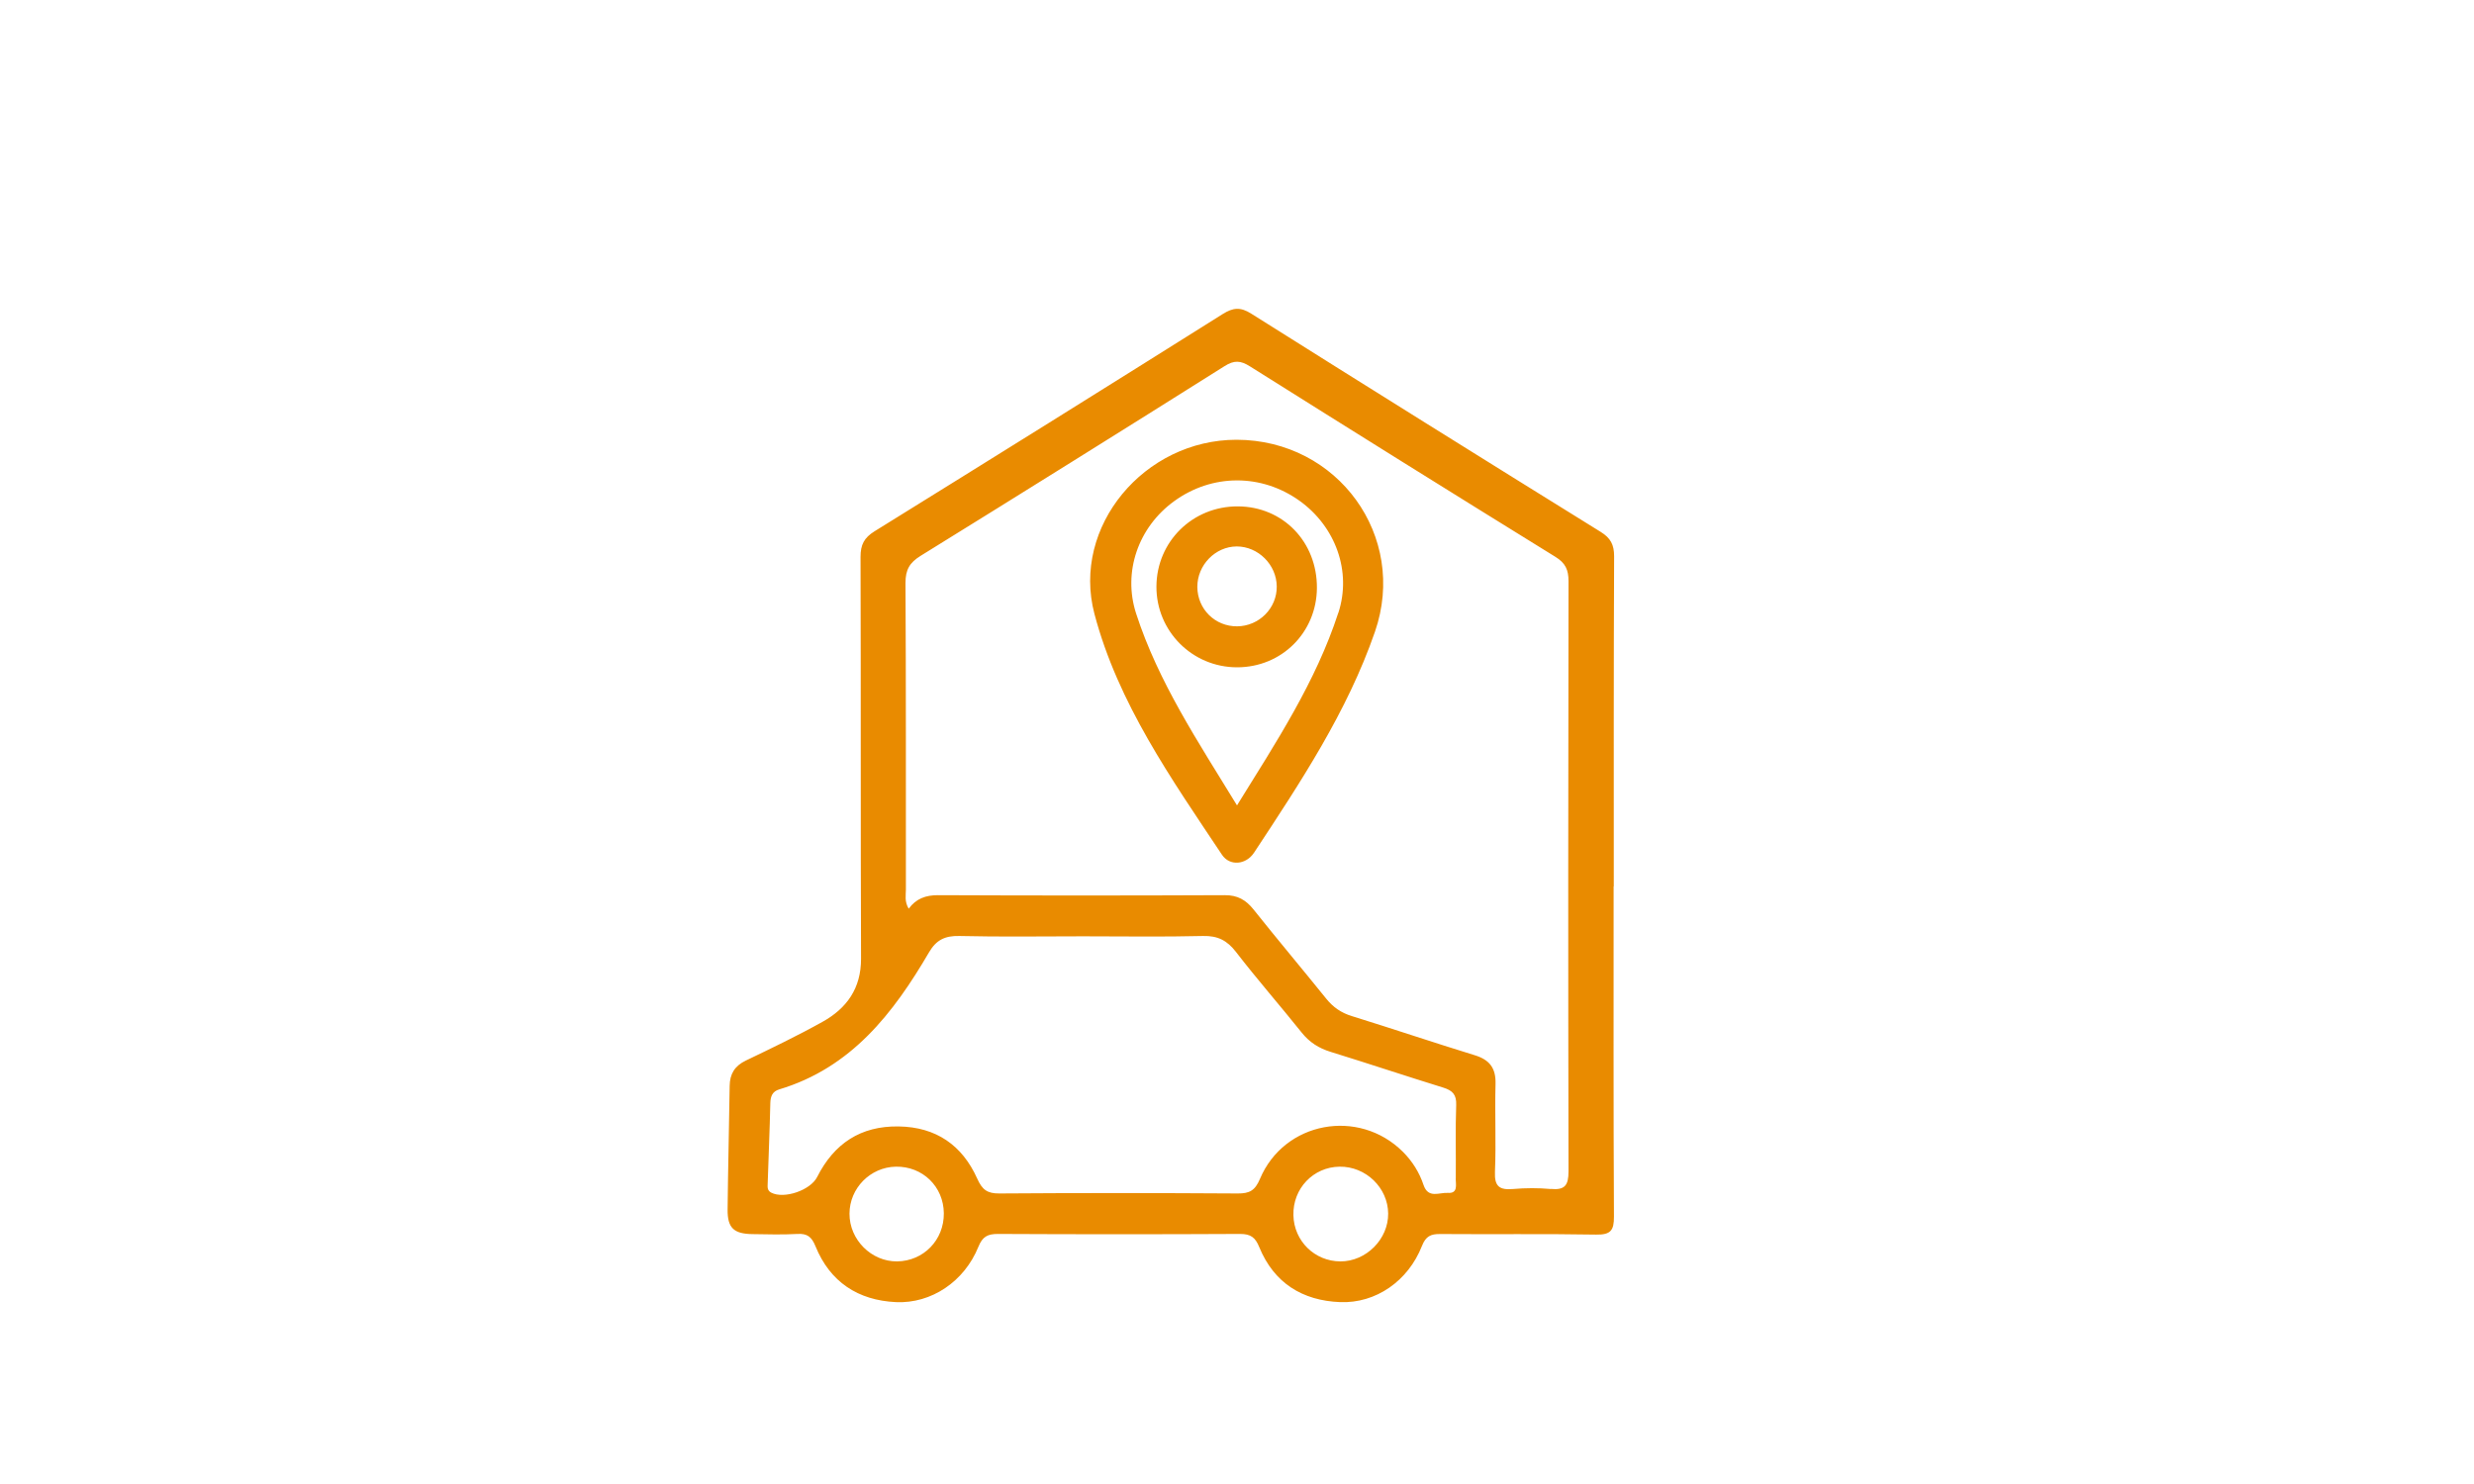 <?xml version="1.0" encoding="UTF-8"?><svg xmlns="http://www.w3.org/2000/svg" viewBox="0 0 300 180"><defs><style>.d,.e{fill:#e98b00;}.e{opacity:0;}</style></defs><g id="a"/><g id="b"><g id="c"><g><rect class="e" width="300" height="180"/><path class="d" d="M195.69,107.52c0-13.35-.02-26.7,.04-40.05,0-1.41-.43-2.21-1.62-2.95-14.16-8.78-28.29-17.6-42.39-26.48-1.3-.82-2.19-.74-3.45,.05-14.04,8.83-28.12,17.61-42.22,26.35-1.27,.79-1.7,1.63-1.7,3.1,.05,16.25,0,32.5,.06,48.75,.01,3.6-1.74,6.02-4.67,7.65-3.03,1.69-6.17,3.2-9.3,4.7-1.35,.65-1.94,1.62-1.96,3.07-.07,5-.2,10-.25,15.01-.02,2.22,.75,2.94,3.02,2.97,1.81,.03,3.63,.08,5.44-.02,1.21-.07,1.73,.35,2.2,1.5,1.76,4.33,5.15,6.55,9.75,6.77,4.29,.2,8.3-2.5,10-6.71,.5-1.24,1.12-1.56,2.37-1.56,9.79,.05,19.58,.05,29.37,0,1.29,0,1.84,.42,2.32,1.6,1.78,4.34,5.22,6.49,9.81,6.67,4.32,.17,8.25-2.56,9.92-6.82,.47-1.18,1.06-1.45,2.21-1.44,6.31,.05,12.62-.04,18.92,.07,1.75,.03,2.16-.5,2.15-2.19-.07-13.35-.04-26.7-.04-40.05Zm-86.9,45.48c-3.13,.03-5.79-2.63-5.78-5.79,.01-3.09,2.52-5.64,5.62-5.7,3.24-.06,5.79,2.41,5.82,5.65,.03,3.24-2.45,5.8-5.67,5.84Zm53.75,0c-3.12-.01-5.63-2.47-5.7-5.6-.08-3.24,2.41-5.85,5.6-5.89,3.18-.04,5.86,2.55,5.89,5.68,.03,3.11-2.67,5.82-5.79,5.81Zm13.98-10.04c0,.72,.32,1.82-.96,1.73-1.02-.07-2.37,.73-2.94-.96-.51-1.52-1.35-2.87-2.5-4.02-5.36-5.34-14.4-3.69-17.34,3.29-.59,1.4-1.26,1.77-2.69,1.76-9.64-.06-19.27-.07-28.91,0-1.47,.01-2.08-.46-2.68-1.8-1.81-4.04-4.98-6.26-9.52-6.33-4.63-.08-7.85,2.09-9.89,6.13-.81,1.61-4,2.71-5.57,1.9-.51-.27-.44-.7-.43-1.1,.1-3.26,.25-6.51,.32-9.77,.02-.83,.27-1.41,1.07-1.65,8.74-2.62,13.85-9.23,18.18-16.64,.87-1.49,1.93-2.01,3.67-1.97,5,.12,10,.04,15,.04s9.71,.08,14.56-.04c1.78-.04,2.91,.54,3.99,1.94,2.56,3.32,5.34,6.49,7.96,9.77,.95,1.19,2.09,1.91,3.53,2.35,4.56,1.41,9.08,2.92,13.64,4.33,1.12,.35,1.62,.84,1.57,2.12-.11,2.97-.02,5.94-.05,8.91Zm11.52,1.26c-1.51-.14-3.05-.13-4.56,0-1.64,.14-2.28-.3-2.2-2.1,.15-3.55-.03-7.11,.07-10.66,.05-1.92-.73-2.92-2.53-3.47-4.98-1.53-9.91-3.2-14.88-4.74-1.31-.4-2.29-1.08-3.14-2.14-2.91-3.61-5.9-7.16-8.79-10.79-.93-1.17-1.95-1.75-3.49-1.74-11.6,.05-23.2,.05-34.8,0-1.46,0-2.63,.41-3.53,1.64-.53-.89-.34-1.63-.34-2.32-.01-12.4,.02-24.8-.05-37.2,0-1.58,.49-2.45,1.83-3.28,12.32-7.62,24.6-15.29,36.86-23.01,1.17-.74,1.94-.69,3.07,.02,12.32,7.75,24.67,15.46,37.05,23.11,1.22,.75,1.59,1.57,1.59,2.95-.04,23.86-.05,47.72,0,71.58,0,1.72-.45,2.3-2.16,2.14Zm-38.1-90.88c-11.17,0-20.02,10.51-17.23,21.11,2.87,10.87,9.33,20.01,15.47,29.23,.94,1.4,2.91,1.23,3.89-.26,5.62-8.53,11.29-17.06,14.66-26.8,4-11.58-4.51-23.27-16.79-23.28Zm12.34,21c-2.73,8.38-7.53,15.68-12.28,23.35-4.72-7.73-9.54-14.95-12.24-23.29-1.62-5.02,.26-10.45,4.62-13.61,4.6-3.34,10.57-3.36,15.2-.05,4.37,3.13,6.35,8.56,4.71,13.6Zm-12.18-12.92c-5.48-.02-9.84,4.27-9.87,9.71-.03,5.42,4.35,9.81,9.78,9.81,5.4,0,9.64-4.22,9.68-9.61,.04-5.6-4.11-9.89-9.59-9.91Zm-.08,14.55c-2.69,.02-4.82-2.1-4.83-4.79,0-2.65,2.18-4.89,4.78-4.9,2.6,0,4.83,2.22,4.85,4.85,.03,2.64-2.14,4.82-4.81,4.84Z"/></g></g></g></svg>